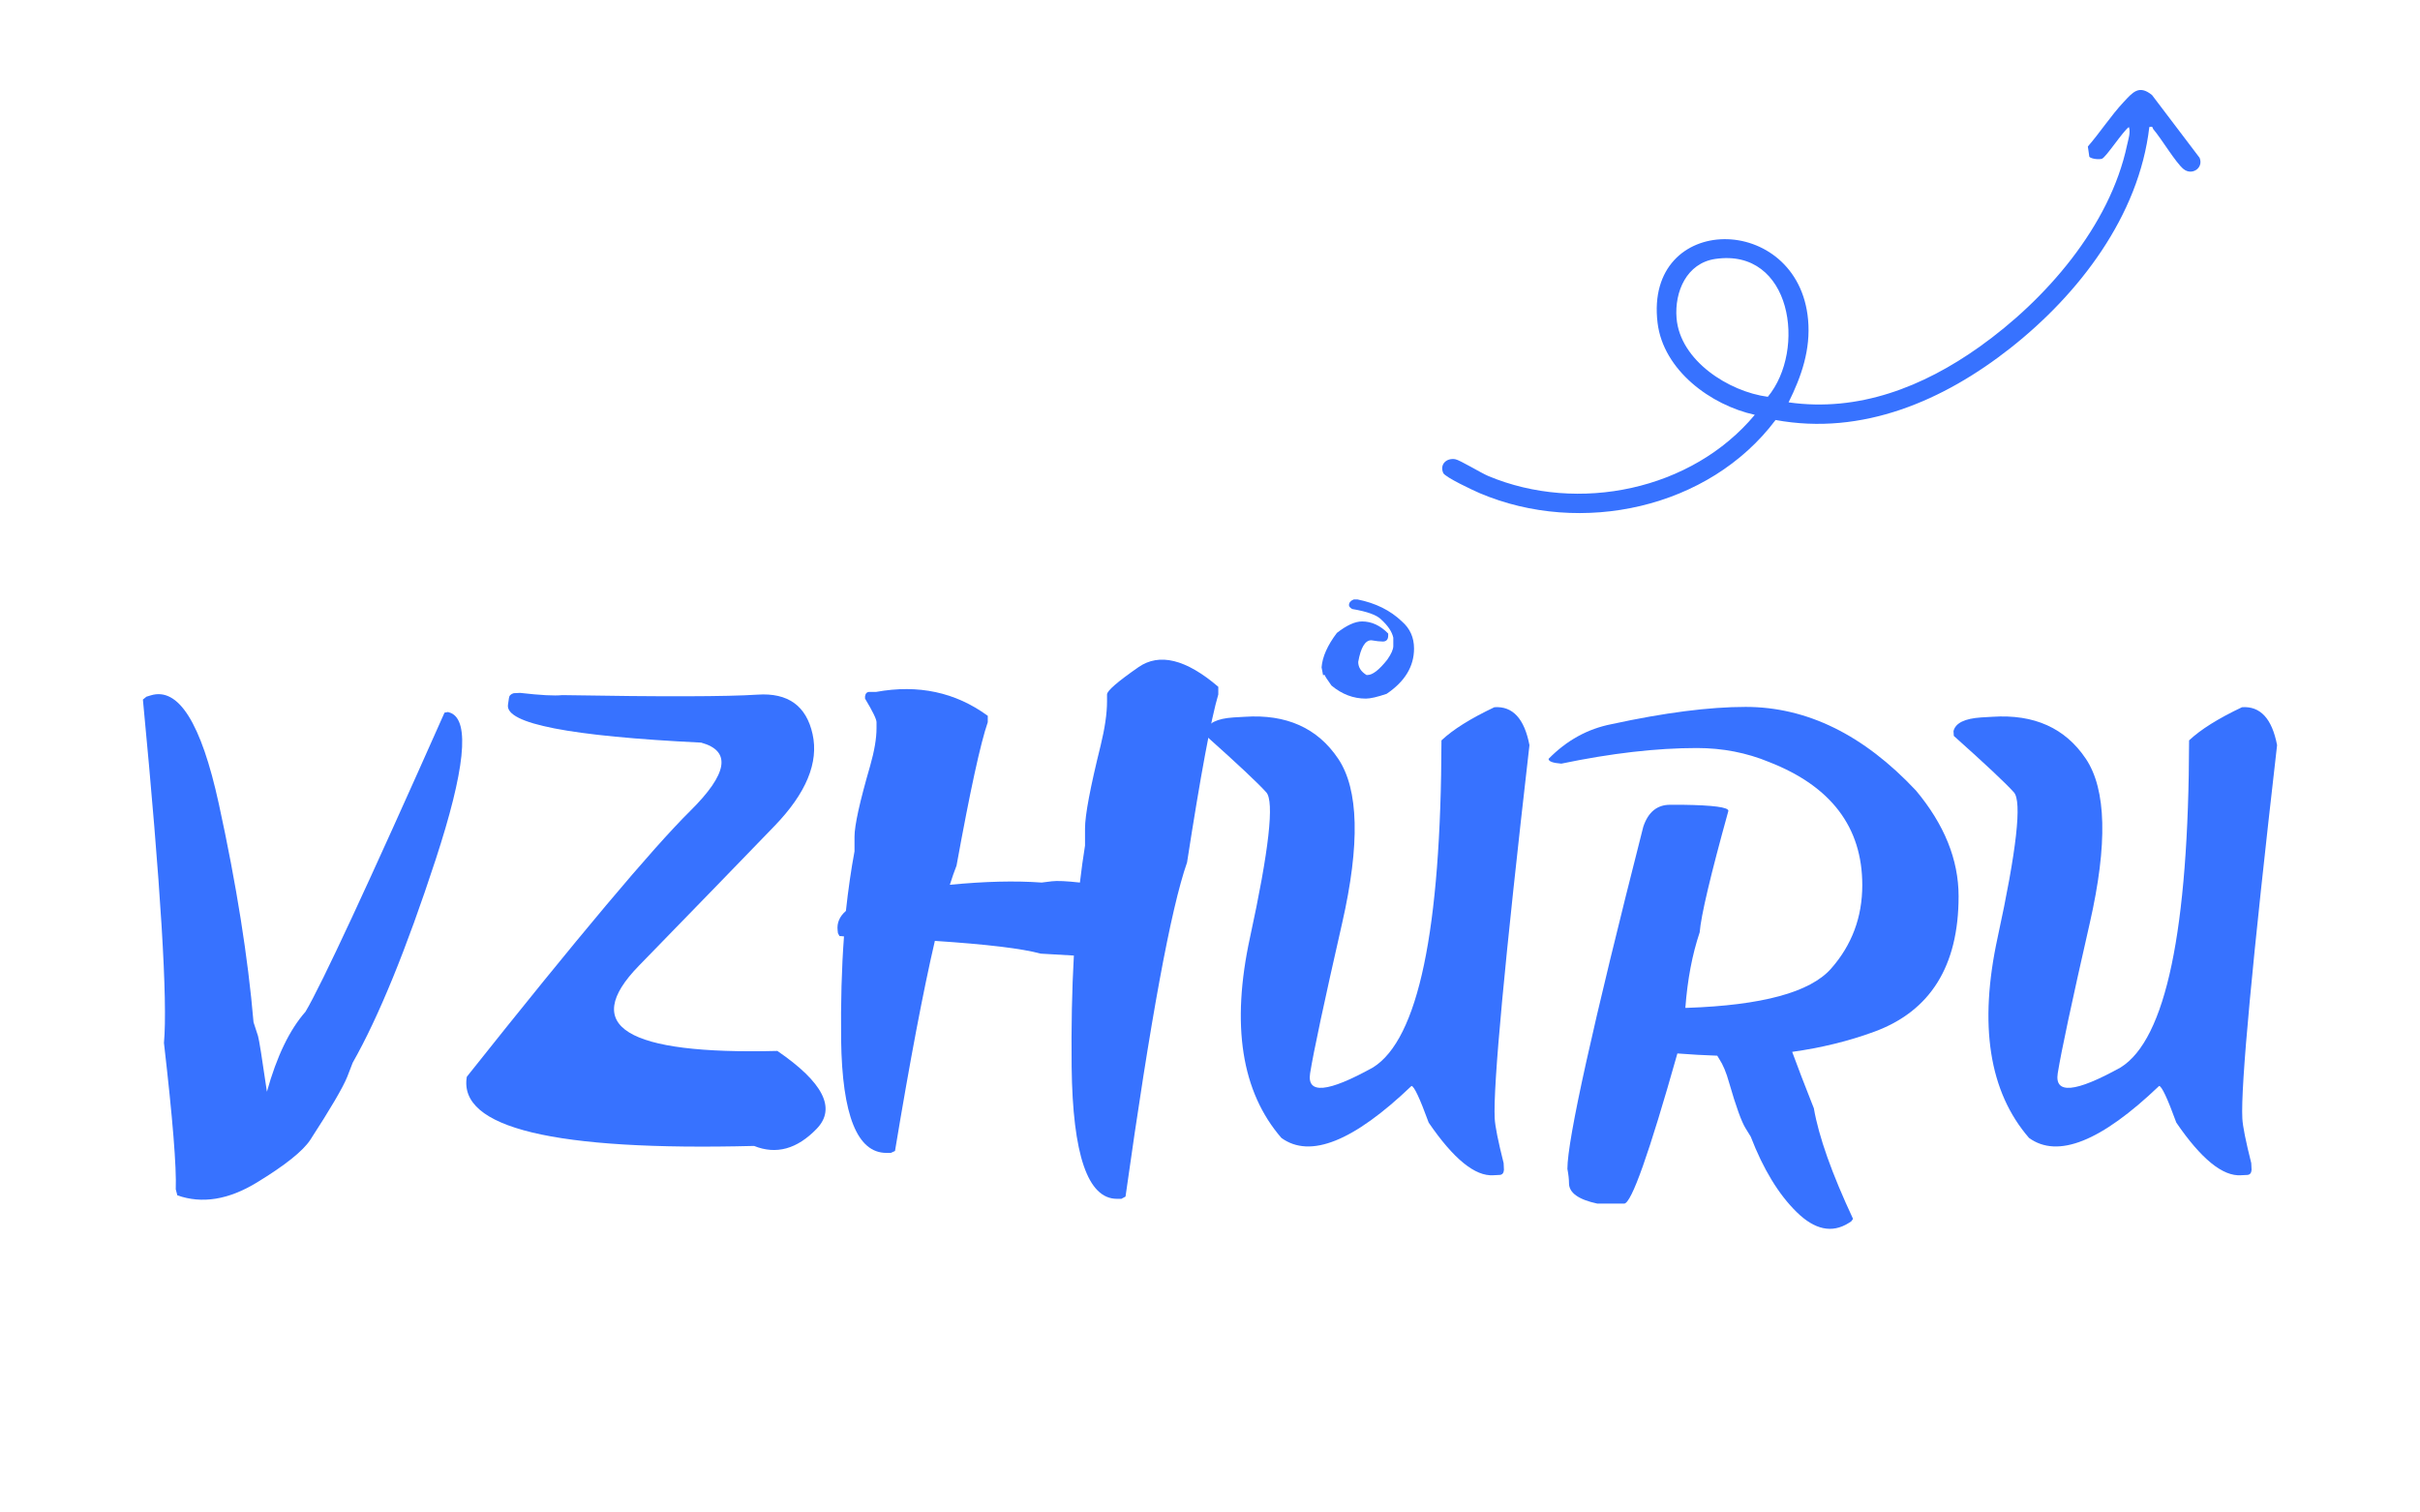 <?xml version="1.0" encoding="UTF-8"?> <svg xmlns="http://www.w3.org/2000/svg" id="Layer_1" data-name="Layer 1" viewBox="0 0 1920 1200"><defs><style> .cls-1 { fill: #3772ff; } </style></defs><g><path class="cls-1" d="M203.68,938.26c-22.43,13.66-43.42,17.03-62.98,10.12l-1.26-4.81c.67-17.54-2.45-56.24-9.36-116.1,3.04-33.39-2.53-124.2-16.7-272.43l2.78-2.28,3.29-1.01c22.09-6.91,40.13,21.72,54.13,85.88,14,64.17,23.18,121.97,27.57,173.4l3.54,10.88c.84,2.7,3.2,17.45,7.08,44.27,7.75-27.99,17.96-49.16,30.61-63.49,12.81-21.58,49.58-100.67,110.29-237.27l2.78-.51,2.28.76c15.18,6.58,11.13,45.41-12.14,116.48-23.27,71.08-45.19,124.75-65.77,161l-4.3,11.13c-3.38,8.43-13.15,25.13-29.34,50.08-5.9,8.94-20.07,20.24-42.5,33.9Z"></path><path class="cls-1" d="M407.56,549.98l5.06-.25c16.36,1.86,27.48,2.45,33.39,1.77,79.26,1.35,130.94,1.22,155.06-.38,24.11-1.6,38.66,8.85,43.63,31.37,4.97,22.51-5.06,46.76-30.1,72.72-25.04,25.97-60.96,62.98-107.76,111.05-46.8,48.06-10.16,70.57,109.91,67.54,36.42,24.96,46.84,45.53,31.24,61.72-15.6,16.19-32.17,20.74-49.71,13.66-158.85,4.05-234.82-14.25-227.91-54.89,88.19-110.96,147.26-181.24,177.19-210.84,29.93-29.59,32.84-47.68,8.73-54.26-104.05-5.06-155.15-15.01-153.29-29.85l.76-5.31c.17-2.02,1.43-3.37,3.79-4.05Z"></path><path class="cls-1" d="M671.13,722.74c1.85-17.03,4.13-32.8,6.83-47.3v-11.64c0-8.94,4.13-27.65,12.4-56.16,3.37-11.8,5.06-21.75,5.06-29.85v-4.81c0-2.36-3.03-8.6-9.11-18.72v-1.77c.34-2.36,1.52-3.54,3.54-3.54h5.31c33.39-6.07,62.9.25,88.53,18.97v5.06c-5.74,16.53-14,54.47-24.79,113.83-1.69,4.22-3.46,9.28-5.31,15.18,27.65-2.7,51.94-3.29,72.85-1.77l8.09-1.01c4.21-.51,11.64-.17,22.26,1.01,1.18-10.12,2.53-19.9,4.05-29.34v-13.66c0-10.45,4.13-32.38,12.4-65.77,3.37-13.83,5.06-25.46,5.06-34.91v-5.57c0-2.87,8.3-10.07,24.92-21.63,16.61-11.55,37.73-6.36,63.36,15.56v6.07c-5.74,19.39-14,63.83-24.79,133.31-12.82,36.42-29.09,124.79-48.82,265.09l-3.29,1.77h-3.54c-23.11,0-35.08-34.91-35.92-104.72-.34-31.7.25-61.13,1.77-88.28-7.93-.51-16.7-1.01-26.31-1.52-14.84-4.05-42.84-7.42-83.98-10.12-9.28,39.97-19.82,95.53-31.62,166.69l-3.29,1.52h-3.54c-23.11,0-35.08-29.85-35.92-89.55-.34-29.85.42-57.25,2.28-82.21-1.18-.17-2.36-.25-3.54-.25l-1.26-2.28-.25-2.28c-.68-5.9,1.52-11.04,6.58-15.43Z"></path><path class="cls-1" d="M1016.66,902.84c-31.71-36.59-40.01-89.63-24.91-159.11,15.09-69.47,19.39-107.84,12.9-115.09-6.49-7.25-22.39-22.17-47.68-44.77l-.25-3.79c1.52-6.41,8.85-10.03,22.01-10.88l8.85-.51c33.05-2.19,57.76,8.9,74.11,33.26,16.35,24.37,17.41,67.83,3.16,130.4-14.25,62.57-22.73,102.28-25.42,119.14-2.7,16.86,13.91,15.35,49.83-4.55,35.92-22.26,54.04-108.77,54.38-259.53,9.11-8.6,23.1-17.37,41.99-26.31,14.5-1.01,23.78,9.02,27.82,30.1-19.73,171.84-28.92,270.57-27.57,296.21.34,6.24,2.7,18.05,7.08,35.41l.25,5.31c-.17,2.53-1.26,3.88-3.29,4.05l-5.06.25c-14.51,1.01-31.62-12.9-51.35-41.74-7.08-19.39-11.64-29.09-13.66-29.09-46.04,44.01-80.44,57.76-103.2,41.23ZM1074.08,475.61h3.03c14.33,2.87,26.05,8.69,35.16,17.45,6.41,5.57,9.61,12.73,9.61,21.5,0,14.17-7.25,26.14-21.75,35.92-7.42,2.53-12.9,3.79-16.44,3.79-9.95,0-19.06-3.45-27.32-10.37-3.54-4.89-5.31-7.67-5.31-8.35h-1.27v.51l-1.27-6.58c.67-8.43,4.72-17.54,12.14-27.32,7.75-6.07,14.42-9.11,19.98-9.11,7.59,0,14.5,3.21,20.74,9.61v1.52c0,3.21-1.44,4.81-4.3,4.81-2.19,0-5.23-.34-9.11-1.01-4.89,0-8.35,5.73-10.37,17.2,0,4.22,2.19,7.68,6.58,10.37h.76c4.05,0,9.27-4.05,15.68-12.14,3.2-4.55,4.81-8.18,4.81-10.88v-6.58c-1.01-4.72-4.22-9.53-9.61-14.42-3.38-3.54-11.05-6.32-23.02-8.35-1.69-1.01-2.53-2.02-2.53-3.04,0-2.02,1.26-3.54,3.79-4.55Z"></path><path class="cls-1" d="M1362.44,837.58c-10.29-.34-20.83-.92-31.62-1.77-22.43,79.43-36.51,119.14-42.24,119.14h-21.25c-15.01-3.21-22.51-8.6-22.51-16.19,0-3.03-.42-6.83-1.27-11.38,0-23.27,20.07-113.74,60.2-271.42,3.88-11.64,10.96-17.45,21.25-17.45h9.86c24.28.34,36.42,1.94,36.42,4.81-14.16,51.1-21.75,83.22-22.77,96.37-5.9,17.54-9.7,37.52-11.38,59.95h1.26c59.7-2.02,97.81-12.39,114.33-31.11,16.52-18.72,24.79-40.81,24.79-66.27,0-45.87-24.62-78.41-73.86-97.64-17.88-7.42-37.02-11.13-57.42-11.13-32.04,0-67.88,4.13-107.5,12.39-6.75-.51-10.12-1.77-10.12-3.79,14.33-14.67,31.03-23.86,50.09-27.57,41.99-9.11,77.4-13.66,106.24-13.66,48.57,0,93.59,22.09,135.08,66.27,22.6,26.98,33.9,54.98,33.9,83.98,0,55.31-22.35,91.15-67.03,107.5-20.24,7.42-41.91,12.73-65.01,15.94,4.38,11.98,10.12,26.9,17.2,44.77,3.88,22.43,14.25,51.69,31.11,87.77l-1.52,2.02-2.02,1.27c-13.15,8.26-26.9,5.35-41.23-8.73-14.33-14.08-26.48-34.02-36.42-59.82l-4.05-6.58c-3.2-5.06-7.59-17.2-13.15-36.42-2.19-7.93-4.81-14.17-7.84-18.72l-1.52-2.53Z"></path><path class="cls-1" d="M1609.82,902.84c-31.71-36.59-40.01-89.63-24.91-159.11,15.09-69.47,19.39-107.84,12.9-115.09-6.49-7.25-22.39-22.17-47.68-44.77l-.25-3.79c1.52-6.41,8.85-10.03,22.01-10.88l8.85-.51c33.05-2.19,57.76,8.9,74.11,33.26,16.35,24.37,17.41,67.83,3.16,130.4-14.25,62.57-22.73,102.28-25.42,119.14-2.7,16.86,13.91,15.35,49.83-4.55,35.92-22.26,54.04-108.77,54.38-259.53,9.11-8.6,23.1-17.37,41.99-26.31,14.5-1.01,23.78,9.02,27.82,30.1-19.73,171.84-28.92,270.57-27.57,296.21.34,6.24,2.7,18.05,7.08,35.41l.25,5.31c-.17,2.53-1.26,3.88-3.29,4.05l-5.06.25c-14.51,1.01-31.62-12.9-51.35-41.74-7.08-19.39-11.64-29.09-13.66-29.09-46.04,44.01-80.44,57.76-103.2,41.23Z"></path></g><path class="cls-1" d="M1732.43,134.18c-6.14-4.93-17.52-24.08-23.96-31.6-.87-1.01.05-2.66-3.23-1.78-8.18,70.53-55.87,132.53-110.13,175.3-52.95,41.73-117.54,69.79-186.4,57.12-52.8,70.3-154.4,92.1-234.55,58.13-4.75-2.01-27.68-12.72-29.13-16.09-2.94-6.86,2.58-12.07,9.54-10.92,3.66.61,20.35,10.87,26.23,13.33,71.41,29.88,161.52,11.34,211.44-48.56-34.94-7.66-72.59-35.33-77.15-72.99-10.66-88.14,111.8-88.03,119.43-2.4,2.1,23.64-5.2,44.77-15.48,65.5,55.6,7.92,106.91-12.41,151.3-43.94,52.53-37.31,103.69-95.76,117.3-160.38.91-4.33,2.91-9.83,1.4-14.1-4.63,3.14-18.17,24.05-21.39,25.15-2.32.79-8.27.18-9.99-1.54l-1.18-8.17c9.55-10.99,18.49-24.71,28.31-35.2,7.25-7.75,12.22-14.08,22.6-5.63l37.72,49.74c3.4,7.92-5.89,14.46-12.65,9.03ZM1360.88,205.44c-22.7,3.33-32.4,25.98-30.73,46.89,2.7,33.85,41.57,58.45,72.42,62.49,30.76-37.21,19.01-118.29-41.69-109.38Z"></path></svg> 